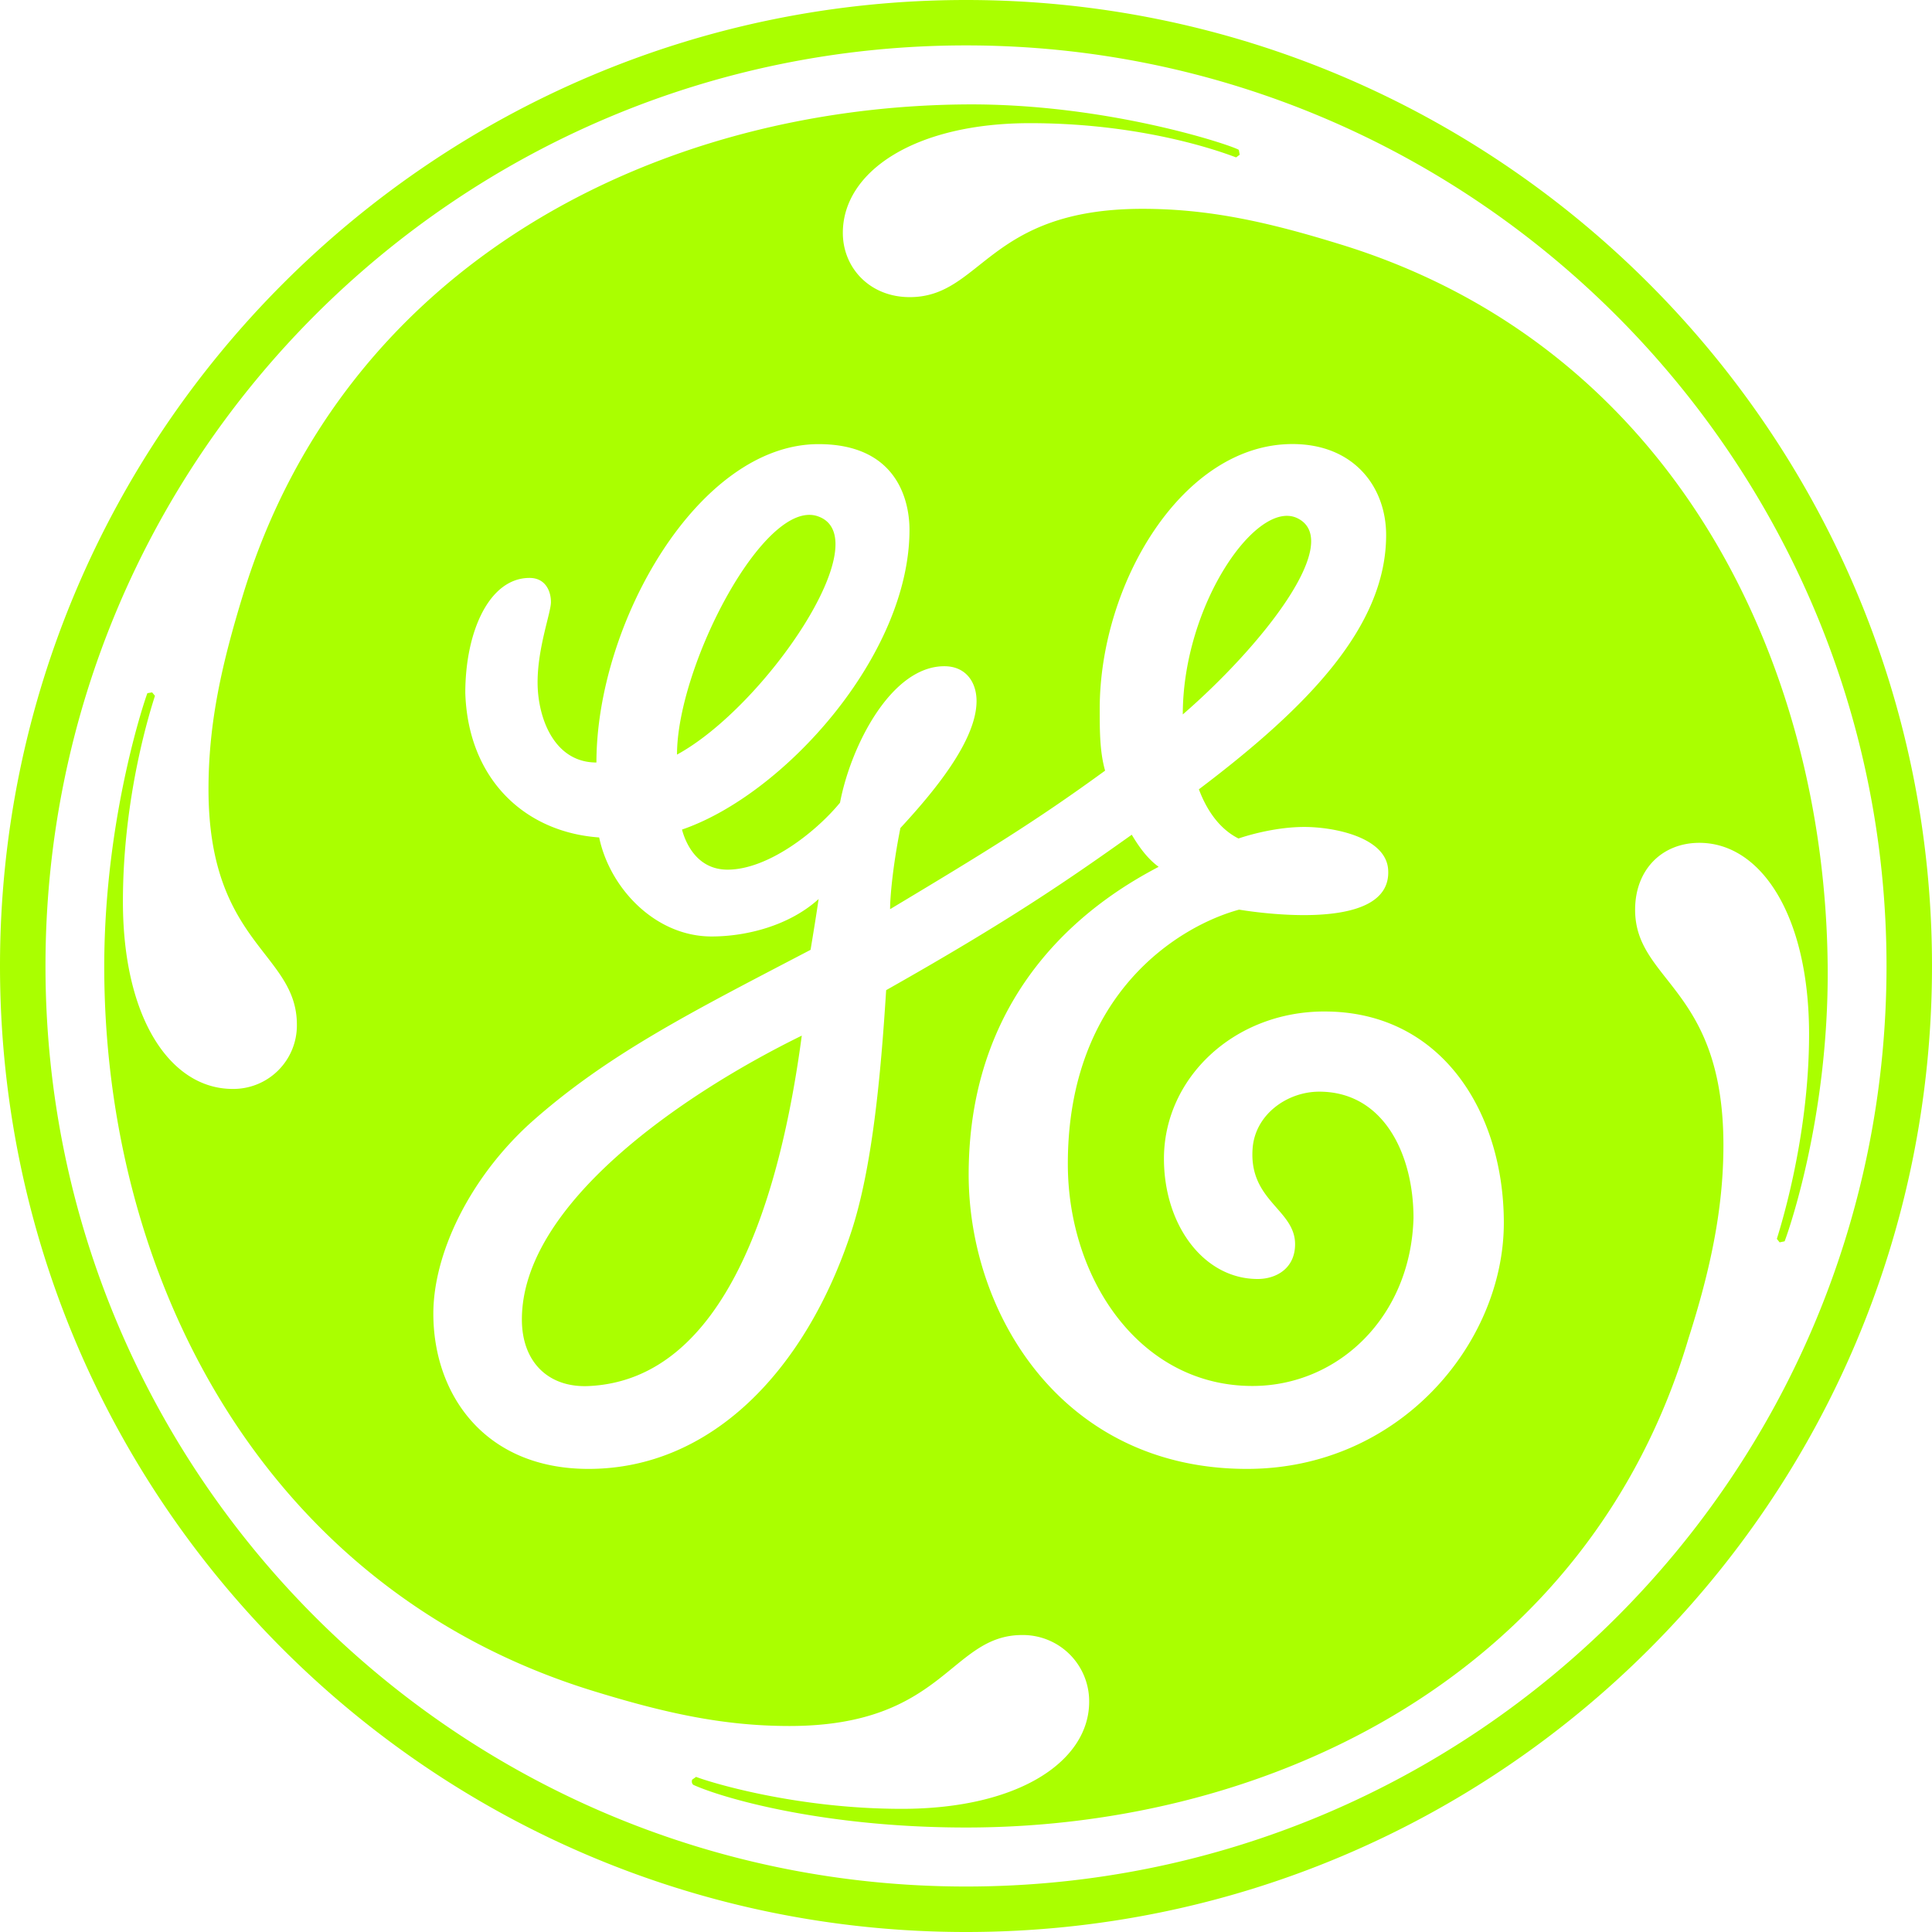 <svg role="img" width="32px" height="32px" viewBox="0 0 24 24" xmlns="http://www.w3.org/2000/svg"><title>General Electric</title><path fill="#af04" d="M12.001 24C5.385 24 0 18.647 0 11.999 0 5.385 5.385 0 12.001 0 18.614 0 24 5.385 24 11.999 24 18.647 18.614 24 12.001 24zm0-23.436C5.684.564.565 5.685.565 12c0 6.316 5.12 11.435 11.436 11.435 6.315 0 11.434-5.119 11.434-11.435C23.434 5.717 18.316.564 12.001.564zM22.169 15.42l-.062.013-.034-.043c.002-.019.403-1.202.4-2.56-.005-1.463-.599-2.36-1.363-2.36-.465 0-.798.334-.798.831 0 .898 1.097.964 1.097 2.926 0 .798-.166 1.561-.432 2.393-1.23 4.154-5.153 6.082-8.975 6.082-1.763 0-3.014-.361-3.387-.529-.015-.008-.028-.037-.016-.066l.048-.034c.151.06 1.226.397 2.556.397 1.463 0 2.327-.598 2.327-1.33a.823.823 0 0 0-.832-.829c-.898 0-.964 1.13-2.892 1.13-.831 0-1.561-.166-2.427-.432-4.122-1.263-6.087-5.154-6.084-9.01.002-1.878.527-3.372.536-3.388l.059-.01.035.043c-.049.155-.398 1.228-.398 2.556 0 1.463.598 2.327 1.362 2.327a.789.789 0 0 0 .799-.798c0-.898-1.098-.997-1.098-2.925 0-.831.167-1.562.432-2.426 1.265-4.12 5.154-6.052 8.977-6.081 1.776-.013 3.331.518 3.39.565l.011.06-.044.033c-.018-.002-1.029-.425-2.559-.425-1.429-.001-2.327.598-2.327 1.363 0 .432.333.798.831.798.898 0 .964-1.097 2.892-1.097.831 0 1.562.166 2.427.432 4.156 1.261 6.05 5.185 6.084 8.974.018 1.941-.529 3.41-.535 3.42zm-5.715-2.855c-1.13 0-1.995.832-1.995 1.828 0 .831.498 1.495 1.164 1.495.233 0 .465-.133.465-.432 0-.431-.573-.537-.528-1.184.028-.427.43-.711.828-.711.798 0 1.171.774 1.171 1.57-.034 1.23-.938 2.086-2.001 2.086-1.398 0-2.293-1.33-2.293-2.759 0-2.128 1.396-2.959 2.127-3.158.008-.001 1.911.34 1.852-.499-.026-.369-.575-.511-.974-.527-.441-.017-.885.142-.885.142-.233-.117-.393-.346-.492-.611 1.363-1.03 2.326-2.027 2.326-3.158 0-.598-.4-1.131-1.164-1.131-1.363 0-2.394 1.729-2.394 3.291 0 .266 0 .532.067.766-.865.631-1.507 1.023-2.671 1.721 0-.146.031-.521.128-1.008.399-.432.946-1.079.946-1.578 0-.233-.132-.432-.4-.432-.664 0-1.164.998-1.296 1.695-.3.366-.897.832-1.397.832-.399 0-.531-.366-.566-.498 1.263-.432 2.826-2.162 2.826-3.724 0-.333-.133-1.064-1.13-1.064-1.496 0-2.759 2.228-2.759 3.955-.532 0-.731-.565-.731-.996 0-.432.166-.865.166-.997 0-.134-.067-.3-.266-.3-.499 0-.798.664-.798 1.429.034 1.064.732 1.729 1.663 1.795.132.632.698 1.23 1.396 1.23.432 0 .964-.133 1.33-.465-.034.233-.067.431-.1.631-1.463.765-2.527 1.297-3.491 2.161-.762.698-1.195 1.628-1.195 2.359 0 .997.632 1.928 1.928 1.928 1.529 0 2.693-1.23 3.257-2.925.267-.798.373-1.958.44-3.022 1.529-.864 2.254-1.364 3.051-1.931.099.166.2.3.334.399-.699.366-2.36 1.397-2.36 3.823 0 1.729 1.164 3.656 3.457 3.656 1.895 0 3.191-1.562 3.191-3.057 0-1.362-.765-2.625-2.227-2.625zm-9.141 4.653c-.498.023-.83-.296-.83-.827 0-1.429 1.981-2.793 3.477-3.526-.266 1.996-.939 4.275-2.647 4.353zM8.41 9.374c0-1.097 1.082-3.182 1.745-2.962.781.26-.648 2.364-1.745 2.962zm6.283-.499c0-1.362.923-2.688 1.427-2.436.574.287-.43 1.572-1.427 2.436z"/></svg>